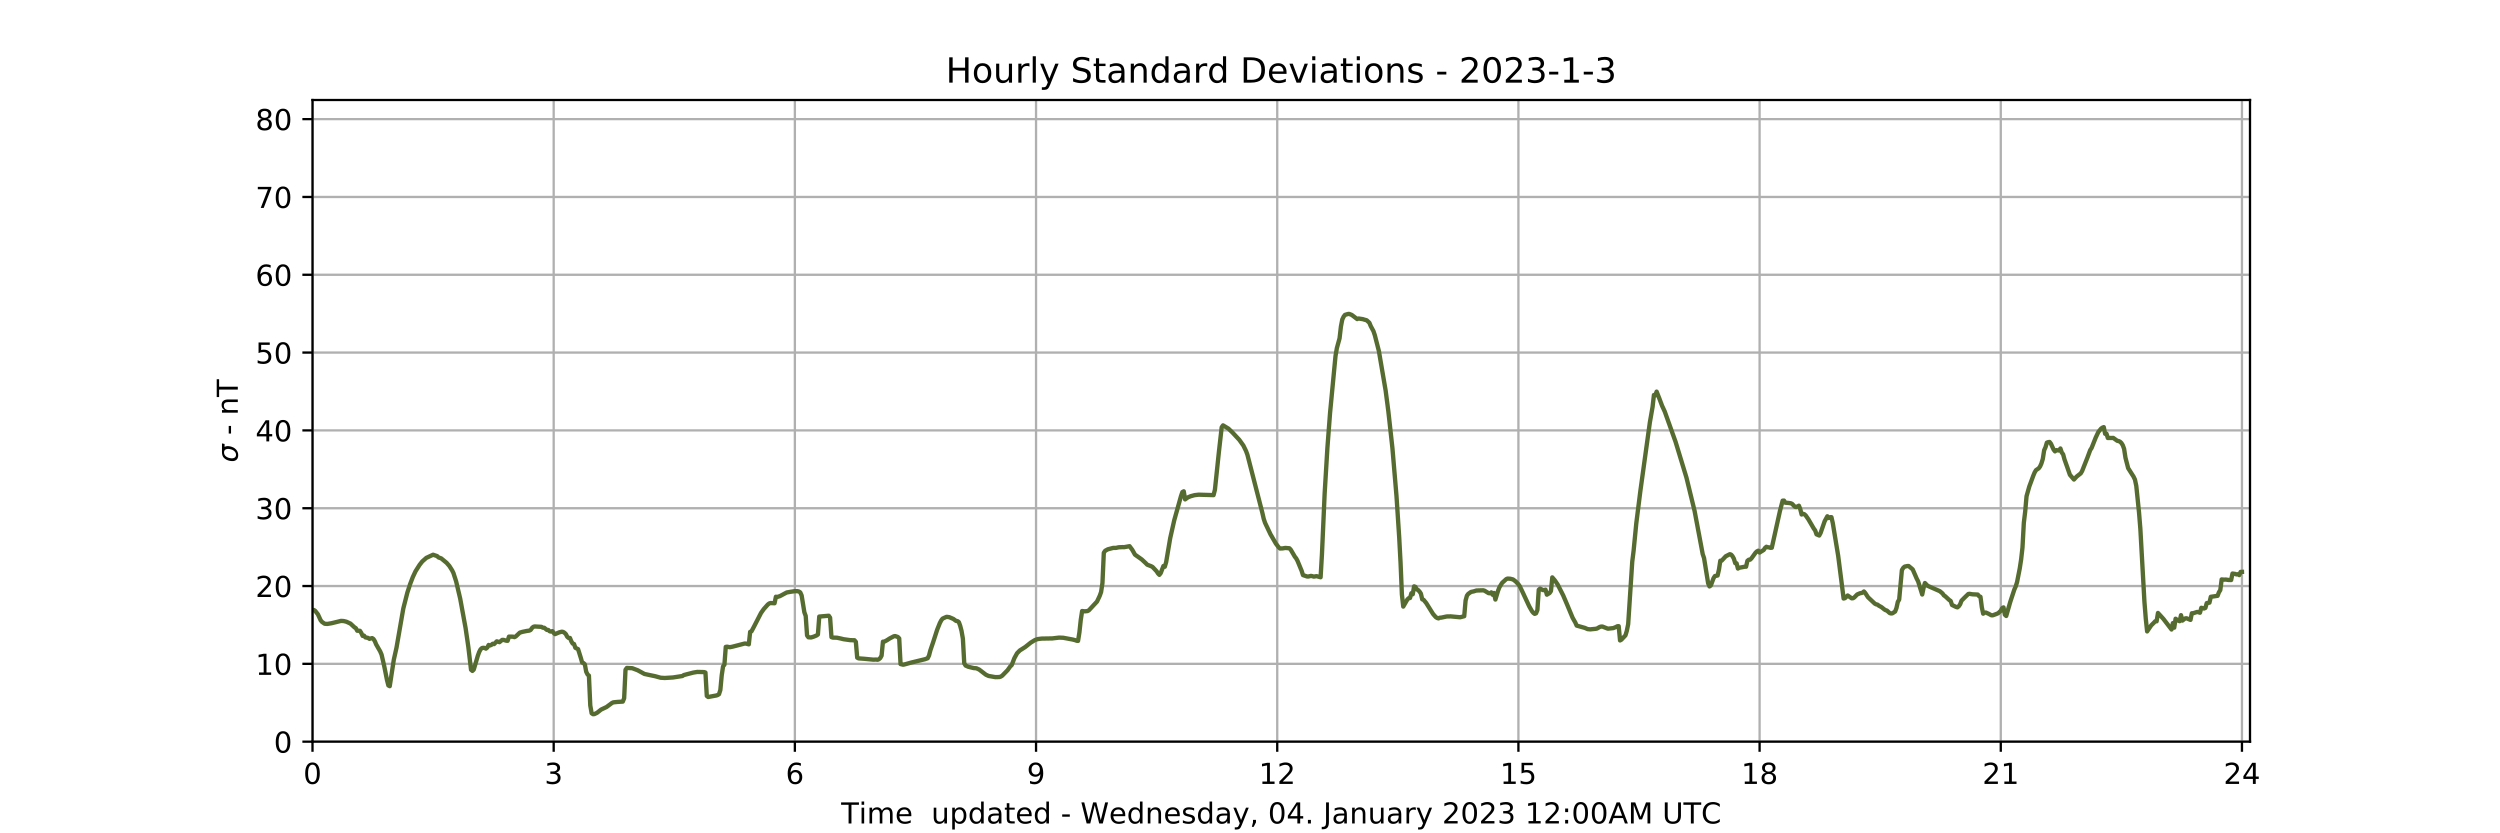 <?xml version="1.0" encoding="utf-8" standalone="no"?>
<!DOCTYPE svg PUBLIC "-//W3C//DTD SVG 1.1//EN"
  "http://www.w3.org/Graphics/SVG/1.1/DTD/svg11.dtd">
<!-- Created with matplotlib (https://matplotlib.org/) -->
<svg height="288pt" version="1.1" viewBox="0 0 864 288" width="864pt" xmlns="http://www.w3.org/2000/svg" xmlns:xlink="http://www.w3.org/1999/xlink">
 <defs>
  <style type="text/css">
*{stroke-linecap:butt;stroke-linejoin:round;}
  </style>
 </defs>
 <g id="figure_1">
  <g id="patch_1">
   <path d="M 0 288 
L 864 288 
L 864 0 
L 0 0 
z
" style="fill:#ffffff;"/>
  </g>
  <g id="axes_1">
   <g id="patch_2">
    <path d="M 108 256.32 
L 777.6 256.32 
L 777.6 34.56 
L 108 34.56 
z
" style="fill:#ffffff;"/>
   </g>
   <g id="matplotlib.axis_1">
    <g id="xtick_1">
     <g id="line2d_1">
      <path clip-path="url(#p9835e86372)" d="M 108 256.32 
L 108 34.56 
" style="fill:none;stroke:#b0b0b0;stroke-linecap:square;stroke-width:0.8;"/>
     </g>
     <g id="line2d_2">
      <defs>
       <path d="M 0 0 
L 0 3.5 
" id="m3a48a70a10" style="stroke:#000000;stroke-width:0.8;"/>
      </defs>
      <g>
       <use style="stroke:#000000;stroke-width:0.8;" x="108" xlink:href="#m3a48a70a10" y="256.32"/>
      </g>
     </g>
     <g id="text_1">
      <!-- 0 -->
      <defs>
       <path d="M 31.781 66.406 
Q 24.172 66.406 20.328 58.906 
Q 16.5 51.422 16.5 36.375 
Q 16.5 21.391 20.328 13.891 
Q 24.172 6.391 31.781 6.391 
Q 39.453 6.391 43.281 13.891 
Q 47.125 21.391 47.125 36.375 
Q 47.125 51.422 43.281 58.906 
Q 39.453 66.406 31.781 66.406 
z
M 31.781 74.219 
Q 44.047 74.219 50.516 64.516 
Q 56.984 54.828 56.984 36.375 
Q 56.984 17.969 50.516 8.266 
Q 44.047 -1.422 31.781 -1.422 
Q 19.531 -1.422 13.062 8.266 
Q 6.594 17.969 6.594 36.375 
Q 6.594 54.828 13.062 64.516 
Q 19.531 74.219 31.781 74.219 
z
" id="DejaVuSans-48"/>
      </defs>
      <g transform="translate(104.819 270.918)scale(0.1 -0.1)">
       <use xlink:href="#DejaVuSans-48"/>
      </g>
     </g>
    </g>
    <g id="xtick_2">
     <g id="line2d_3">
      <path clip-path="url(#p9835e86372)" d="M 191.353 256.32 
L 191.353 34.56 
" style="fill:none;stroke:#b0b0b0;stroke-linecap:square;stroke-width:0.8;"/>
     </g>
     <g id="line2d_4">
      <g>
       <use style="stroke:#000000;stroke-width:0.8;" x="191.353" xlink:href="#m3a48a70a10" y="256.32"/>
      </g>
     </g>
     <g id="text_2">
      <!-- 3 -->
      <defs>
       <path d="M 40.578 39.312 
Q 47.656 37.797 51.625 33 
Q 55.609 28.219 55.609 21.188 
Q 55.609 10.406 48.188 4.484 
Q 40.766 -1.422 27.094 -1.422 
Q 22.516 -1.422 17.656 -0.516 
Q 12.797 0.391 7.625 2.203 
L 7.625 11.719 
Q 11.719 9.328 16.594 8.109 
Q 21.484 6.891 26.812 6.891 
Q 36.078 6.891 40.938 10.547 
Q 45.797 14.203 45.797 21.188 
Q 45.797 27.641 41.281 31.266 
Q 36.766 34.906 28.719 34.906 
L 20.219 34.906 
L 20.219 43.016 
L 29.109 43.016 
Q 36.375 43.016 40.234 45.922 
Q 44.094 48.828 44.094 54.297 
Q 44.094 59.906 40.109 62.906 
Q 36.141 65.922 28.719 65.922 
Q 24.656 65.922 20.016 65.031 
Q 15.375 64.156 9.812 62.312 
L 9.812 71.094 
Q 15.438 72.656 20.344 73.438 
Q 25.25 74.219 29.594 74.219 
Q 40.828 74.219 47.359 69.109 
Q 53.906 64.016 53.906 55.328 
Q 53.906 49.266 50.438 45.094 
Q 46.969 40.922 40.578 39.312 
z
" id="DejaVuSans-51"/>
      </defs>
      <g transform="translate(188.171 270.918)scale(0.1 -0.1)">
       <use xlink:href="#DejaVuSans-51"/>
      </g>
     </g>
    </g>
    <g id="xtick_3">
     <g id="line2d_5">
      <path clip-path="url(#p9835e86372)" d="M 274.705 256.32 
L 274.705 34.56 
" style="fill:none;stroke:#b0b0b0;stroke-linecap:square;stroke-width:0.8;"/>
     </g>
     <g id="line2d_6">
      <g>
       <use style="stroke:#000000;stroke-width:0.8;" x="274.705" xlink:href="#m3a48a70a10" y="256.32"/>
      </g>
     </g>
     <g id="text_3">
      <!-- 6 -->
      <defs>
       <path d="M 33.016 40.375 
Q 26.375 40.375 22.484 35.828 
Q 18.609 31.297 18.609 23.391 
Q 18.609 15.531 22.484 10.953 
Q 26.375 6.391 33.016 6.391 
Q 39.656 6.391 43.531 10.953 
Q 47.406 15.531 47.406 23.391 
Q 47.406 31.297 43.531 35.828 
Q 39.656 40.375 33.016 40.375 
z
M 52.594 71.297 
L 52.594 62.312 
Q 48.875 64.062 45.094 64.984 
Q 41.312 65.922 37.594 65.922 
Q 27.828 65.922 22.672 59.328 
Q 17.531 52.734 16.797 39.406 
Q 19.672 43.656 24.016 45.922 
Q 28.375 48.188 33.594 48.188 
Q 44.578 48.188 50.953 41.516 
Q 57.328 34.859 57.328 23.391 
Q 57.328 12.156 50.688 5.359 
Q 44.047 -1.422 33.016 -1.422 
Q 20.359 -1.422 13.672 8.266 
Q 6.984 17.969 6.984 36.375 
Q 6.984 53.656 15.188 63.938 
Q 23.391 74.219 37.203 74.219 
Q 40.922 74.219 44.703 73.484 
Q 48.484 72.75 52.594 71.297 
z
" id="DejaVuSans-54"/>
      </defs>
      <g transform="translate(271.524 270.918)scale(0.1 -0.1)">
       <use xlink:href="#DejaVuSans-54"/>
      </g>
     </g>
    </g>
    <g id="xtick_4">
     <g id="line2d_7">
      <path clip-path="url(#p9835e86372)" d="M 358.058 256.32 
L 358.058 34.56 
" style="fill:none;stroke:#b0b0b0;stroke-linecap:square;stroke-width:0.8;"/>
     </g>
     <g id="line2d_8">
      <g>
       <use style="stroke:#000000;stroke-width:0.8;" x="358.058" xlink:href="#m3a48a70a10" y="256.32"/>
      </g>
     </g>
     <g id="text_4">
      <!-- 9 -->
      <defs>
       <path d="M 10.984 1.516 
L 10.984 10.5 
Q 14.703 8.734 18.5 7.812 
Q 22.312 6.891 25.984 6.891 
Q 35.75 6.891 40.891 13.453 
Q 46.047 20.016 46.781 33.406 
Q 43.953 29.203 39.594 26.953 
Q 35.25 24.703 29.984 24.703 
Q 19.047 24.703 12.672 31.312 
Q 6.297 37.938 6.297 49.422 
Q 6.297 60.641 12.938 67.422 
Q 19.578 74.219 30.609 74.219 
Q 43.266 74.219 49.922 64.516 
Q 56.594 54.828 56.594 36.375 
Q 56.594 19.141 48.406 8.859 
Q 40.234 -1.422 26.422 -1.422 
Q 22.703 -1.422 18.891 -0.688 
Q 15.094 0.047 10.984 1.516 
z
M 30.609 32.422 
Q 37.25 32.422 41.125 36.953 
Q 45.016 41.5 45.016 49.422 
Q 45.016 57.281 41.125 61.844 
Q 37.25 66.406 30.609 66.406 
Q 23.969 66.406 20.094 61.844 
Q 16.219 57.281 16.219 49.422 
Q 16.219 41.5 20.094 36.953 
Q 23.969 32.422 30.609 32.422 
z
" id="DejaVuSans-57"/>
      </defs>
      <g transform="translate(354.877 270.918)scale(0.1 -0.1)">
       <use xlink:href="#DejaVuSans-57"/>
      </g>
     </g>
    </g>
    <g id="xtick_5">
     <g id="line2d_9">
      <path clip-path="url(#p9835e86372)" d="M 441.411 256.32 
L 441.411 34.56 
" style="fill:none;stroke:#b0b0b0;stroke-linecap:square;stroke-width:0.8;"/>
     </g>
     <g id="line2d_10">
      <g>
       <use style="stroke:#000000;stroke-width:0.8;" x="441.411" xlink:href="#m3a48a70a10" y="256.32"/>
      </g>
     </g>
     <g id="text_5">
      <!-- 12 -->
      <defs>
       <path d="M 12.406 8.297 
L 28.516 8.297 
L 28.516 63.922 
L 10.984 60.406 
L 10.984 69.391 
L 28.422 72.906 
L 38.281 72.906 
L 38.281 8.297 
L 54.391 8.297 
L 54.391 0 
L 12.406 0 
z
" id="DejaVuSans-49"/>
       <path d="M 19.188 8.297 
L 53.609 8.297 
L 53.609 0 
L 7.328 0 
L 7.328 8.297 
Q 12.938 14.109 22.625 23.891 
Q 32.328 33.688 34.812 36.531 
Q 39.547 41.844 41.422 45.531 
Q 43.312 49.219 43.312 52.781 
Q 43.312 58.594 39.234 62.25 
Q 35.156 65.922 28.609 65.922 
Q 23.969 65.922 18.812 64.312 
Q 13.672 62.703 7.812 59.422 
L 7.812 69.391 
Q 13.766 71.781 18.938 73 
Q 24.125 74.219 28.422 74.219 
Q 39.75 74.219 46.484 68.547 
Q 53.219 62.891 53.219 53.422 
Q 53.219 48.922 51.531 44.891 
Q 49.859 40.875 45.406 35.406 
Q 44.188 33.984 37.641 27.219 
Q 31.109 20.453 19.188 8.297 
z
" id="DejaVuSans-50"/>
      </defs>
      <g transform="translate(435.048 270.918)scale(0.1 -0.1)">
       <use xlink:href="#DejaVuSans-49"/>
       <use x="63.623" xlink:href="#DejaVuSans-50"/>
      </g>
     </g>
    </g>
    <g id="xtick_6">
     <g id="line2d_11">
      <path clip-path="url(#p9835e86372)" d="M 524.763 256.32 
L 524.763 34.56 
" style="fill:none;stroke:#b0b0b0;stroke-linecap:square;stroke-width:0.8;"/>
     </g>
     <g id="line2d_12">
      <g>
       <use style="stroke:#000000;stroke-width:0.8;" x="524.763" xlink:href="#m3a48a70a10" y="256.32"/>
      </g>
     </g>
     <g id="text_6">
      <!-- 15 -->
      <defs>
       <path d="M 10.797 72.906 
L 49.516 72.906 
L 49.516 64.594 
L 19.828 64.594 
L 19.828 46.734 
Q 21.969 47.469 24.109 47.828 
Q 26.266 48.188 28.422 48.188 
Q 40.625 48.188 47.75 41.5 
Q 54.891 34.812 54.891 23.391 
Q 54.891 11.625 47.562 5.094 
Q 40.234 -1.422 26.906 -1.422 
Q 22.312 -1.422 17.547 -0.641 
Q 12.797 0.141 7.719 1.703 
L 7.719 11.625 
Q 12.109 9.234 16.797 8.062 
Q 21.484 6.891 26.703 6.891 
Q 35.156 6.891 40.078 11.328 
Q 45.016 15.766 45.016 23.391 
Q 45.016 31 40.078 35.438 
Q 35.156 39.891 26.703 39.891 
Q 22.75 39.891 18.812 39.016 
Q 14.891 38.141 10.797 36.281 
z
" id="DejaVuSans-53"/>
      </defs>
      <g transform="translate(518.401 270.918)scale(0.1 -0.1)">
       <use xlink:href="#DejaVuSans-49"/>
       <use x="63.623" xlink:href="#DejaVuSans-53"/>
      </g>
     </g>
    </g>
    <g id="xtick_7">
     <g id="line2d_13">
      <path clip-path="url(#p9835e86372)" d="M 608.116 256.32 
L 608.116 34.56 
" style="fill:none;stroke:#b0b0b0;stroke-linecap:square;stroke-width:0.8;"/>
     </g>
     <g id="line2d_14">
      <g>
       <use style="stroke:#000000;stroke-width:0.8;" x="608.116" xlink:href="#m3a48a70a10" y="256.32"/>
      </g>
     </g>
     <g id="text_7">
      <!-- 18 -->
      <defs>
       <path d="M 31.781 34.625 
Q 24.75 34.625 20.719 30.859 
Q 16.703 27.094 16.703 20.516 
Q 16.703 13.922 20.719 10.156 
Q 24.75 6.391 31.781 6.391 
Q 38.812 6.391 42.859 10.172 
Q 46.922 13.969 46.922 20.516 
Q 46.922 27.094 42.891 30.859 
Q 38.875 34.625 31.781 34.625 
z
M 21.922 38.812 
Q 15.578 40.375 12.031 44.719 
Q 8.5 49.078 8.5 55.328 
Q 8.5 64.062 14.719 69.141 
Q 20.953 74.219 31.781 74.219 
Q 42.672 74.219 48.875 69.141 
Q 55.078 64.062 55.078 55.328 
Q 55.078 49.078 51.531 44.719 
Q 48 40.375 41.703 38.812 
Q 48.828 37.156 52.797 32.312 
Q 56.781 27.484 56.781 20.516 
Q 56.781 9.906 50.312 4.234 
Q 43.844 -1.422 31.781 -1.422 
Q 19.734 -1.422 13.25 4.234 
Q 6.781 9.906 6.781 20.516 
Q 6.781 27.484 10.781 32.312 
Q 14.797 37.156 21.922 38.812 
z
M 18.312 54.391 
Q 18.312 48.734 21.844 45.562 
Q 25.391 42.391 31.781 42.391 
Q 38.141 42.391 41.719 45.562 
Q 45.312 48.734 45.312 54.391 
Q 45.312 60.062 41.719 63.234 
Q 38.141 66.406 31.781 66.406 
Q 25.391 66.406 21.844 63.234 
Q 18.312 60.062 18.312 54.391 
z
" id="DejaVuSans-56"/>
      </defs>
      <g transform="translate(601.754 270.918)scale(0.1 -0.1)">
       <use xlink:href="#DejaVuSans-49"/>
       <use x="63.623" xlink:href="#DejaVuSans-56"/>
      </g>
     </g>
    </g>
    <g id="xtick_8">
     <g id="line2d_15">
      <path clip-path="url(#p9835e86372)" d="M 691.469 256.32 
L 691.469 34.56 
" style="fill:none;stroke:#b0b0b0;stroke-linecap:square;stroke-width:0.8;"/>
     </g>
     <g id="line2d_16">
      <g>
       <use style="stroke:#000000;stroke-width:0.8;" x="691.469" xlink:href="#m3a48a70a10" y="256.32"/>
      </g>
     </g>
     <g id="text_8">
      <!-- 21 -->
      <g transform="translate(685.106 270.918)scale(0.1 -0.1)">
       <use xlink:href="#DejaVuSans-50"/>
       <use x="63.623" xlink:href="#DejaVuSans-49"/>
      </g>
     </g>
    </g>
    <g id="xtick_9">
     <g id="line2d_17">
      <path clip-path="url(#p9835e86372)" d="M 774.822 256.32 
L 774.822 34.56 
" style="fill:none;stroke:#b0b0b0;stroke-linecap:square;stroke-width:0.8;"/>
     </g>
     <g id="line2d_18">
      <g>
       <use style="stroke:#000000;stroke-width:0.8;" x="774.822" xlink:href="#m3a48a70a10" y="256.32"/>
      </g>
     </g>
     <g id="text_9">
      <!-- 24 -->
      <defs>
       <path d="M 37.797 64.312 
L 12.891 25.391 
L 37.797 25.391 
z
M 35.203 72.906 
L 47.609 72.906 
L 47.609 25.391 
L 58.016 25.391 
L 58.016 17.188 
L 47.609 17.188 
L 47.609 0 
L 37.797 0 
L 37.797 17.188 
L 4.891 17.188 
L 4.891 26.703 
z
" id="DejaVuSans-52"/>
      </defs>
      <g transform="translate(768.459 270.918)scale(0.1 -0.1)">
       <use xlink:href="#DejaVuSans-50"/>
       <use x="63.623" xlink:href="#DejaVuSans-52"/>
      </g>
     </g>
    </g>
    <g id="text_10">
     <!-- Time  updated - Wednesday, 04. January 2023 12:00AM UTC -->
     <defs>
      <path d="M -0.297 72.906 
L 61.375 72.906 
L 61.375 64.594 
L 35.5 64.594 
L 35.5 0 
L 25.594 0 
L 25.594 64.594 
L -0.297 64.594 
z
" id="DejaVuSans-84"/>
      <path d="M 9.422 54.688 
L 18.406 54.688 
L 18.406 0 
L 9.422 0 
z
M 9.422 75.984 
L 18.406 75.984 
L 18.406 64.594 
L 9.422 64.594 
z
" id="DejaVuSans-105"/>
      <path d="M 52 44.188 
Q 55.375 50.25 60.062 53.125 
Q 64.75 56 71.094 56 
Q 79.641 56 84.281 50.016 
Q 88.922 44.047 88.922 33.016 
L 88.922 0 
L 79.891 0 
L 79.891 32.719 
Q 79.891 40.578 77.094 44.375 
Q 74.312 48.188 68.609 48.188 
Q 61.625 48.188 57.562 43.547 
Q 53.516 38.922 53.516 30.906 
L 53.516 0 
L 44.484 0 
L 44.484 32.719 
Q 44.484 40.625 41.703 44.406 
Q 38.922 48.188 33.109 48.188 
Q 26.219 48.188 22.156 43.531 
Q 18.109 38.875 18.109 30.906 
L 18.109 0 
L 9.078 0 
L 9.078 54.688 
L 18.109 54.688 
L 18.109 46.188 
Q 21.188 51.219 25.484 53.609 
Q 29.781 56 35.688 56 
Q 41.656 56 45.828 52.969 
Q 50 49.953 52 44.188 
z
" id="DejaVuSans-109"/>
      <path d="M 56.203 29.594 
L 56.203 25.203 
L 14.891 25.203 
Q 15.484 15.922 20.484 11.062 
Q 25.484 6.203 34.422 6.203 
Q 39.594 6.203 44.453 7.469 
Q 49.312 8.734 54.109 11.281 
L 54.109 2.781 
Q 49.266 0.734 44.188 -0.344 
Q 39.109 -1.422 33.891 -1.422 
Q 20.797 -1.422 13.156 6.188 
Q 5.516 13.812 5.516 26.812 
Q 5.516 40.234 12.766 48.109 
Q 20.016 56 32.328 56 
Q 43.359 56 49.781 48.891 
Q 56.203 41.797 56.203 29.594 
z
M 47.219 32.234 
Q 47.125 39.594 43.094 43.984 
Q 39.062 48.391 32.422 48.391 
Q 24.906 48.391 20.391 44.141 
Q 15.875 39.891 15.188 32.172 
z
" id="DejaVuSans-101"/>
      <path id="DejaVuSans-32"/>
      <path d="M 8.5 21.578 
L 8.5 54.688 
L 17.484 54.688 
L 17.484 21.922 
Q 17.484 14.156 20.5 10.266 
Q 23.531 6.391 29.594 6.391 
Q 36.859 6.391 41.078 11.031 
Q 45.312 15.672 45.312 23.688 
L 45.312 54.688 
L 54.297 54.688 
L 54.297 0 
L 45.312 0 
L 45.312 8.406 
Q 42.047 3.422 37.719 1 
Q 33.406 -1.422 27.688 -1.422 
Q 18.266 -1.422 13.375 4.438 
Q 8.5 10.297 8.5 21.578 
z
M 31.109 56 
z
" id="DejaVuSans-117"/>
      <path d="M 18.109 8.203 
L 18.109 -20.797 
L 9.078 -20.797 
L 9.078 54.688 
L 18.109 54.688 
L 18.109 46.391 
Q 20.953 51.266 25.266 53.625 
Q 29.594 56 35.594 56 
Q 45.562 56 51.781 48.094 
Q 58.016 40.188 58.016 27.297 
Q 58.016 14.406 51.781 6.484 
Q 45.562 -1.422 35.594 -1.422 
Q 29.594 -1.422 25.266 0.953 
Q 20.953 3.328 18.109 8.203 
z
M 48.688 27.297 
Q 48.688 37.203 44.609 42.844 
Q 40.531 48.484 33.406 48.484 
Q 26.266 48.484 22.188 42.844 
Q 18.109 37.203 18.109 27.297 
Q 18.109 17.391 22.188 11.75 
Q 26.266 6.109 33.406 6.109 
Q 40.531 6.109 44.609 11.75 
Q 48.688 17.391 48.688 27.297 
z
" id="DejaVuSans-112"/>
      <path d="M 45.406 46.391 
L 45.406 75.984 
L 54.391 75.984 
L 54.391 0 
L 45.406 0 
L 45.406 8.203 
Q 42.578 3.328 38.25 0.953 
Q 33.938 -1.422 27.875 -1.422 
Q 17.969 -1.422 11.734 6.484 
Q 5.516 14.406 5.516 27.297 
Q 5.516 40.188 11.734 48.094 
Q 17.969 56 27.875 56 
Q 33.938 56 38.25 53.625 
Q 42.578 51.266 45.406 46.391 
z
M 14.797 27.297 
Q 14.797 17.391 18.875 11.75 
Q 22.953 6.109 30.078 6.109 
Q 37.203 6.109 41.297 11.75 
Q 45.406 17.391 45.406 27.297 
Q 45.406 37.203 41.297 42.844 
Q 37.203 48.484 30.078 48.484 
Q 22.953 48.484 18.875 42.844 
Q 14.797 37.203 14.797 27.297 
z
" id="DejaVuSans-100"/>
      <path d="M 34.281 27.484 
Q 23.391 27.484 19.188 25 
Q 14.984 22.516 14.984 16.5 
Q 14.984 11.719 18.141 8.906 
Q 21.297 6.109 26.703 6.109 
Q 34.188 6.109 38.703 11.406 
Q 43.219 16.703 43.219 25.484 
L 43.219 27.484 
z
M 52.203 31.203 
L 52.203 0 
L 43.219 0 
L 43.219 8.297 
Q 40.141 3.328 35.547 0.953 
Q 30.953 -1.422 24.312 -1.422 
Q 15.922 -1.422 10.953 3.297 
Q 6 8.016 6 15.922 
Q 6 25.141 12.172 29.828 
Q 18.359 34.516 30.609 34.516 
L 43.219 34.516 
L 43.219 35.406 
Q 43.219 41.609 39.141 45 
Q 35.062 48.391 27.688 48.391 
Q 23 48.391 18.547 47.266 
Q 14.109 46.141 10.016 43.891 
L 10.016 52.203 
Q 14.938 54.109 19.578 55.047 
Q 24.219 56 28.609 56 
Q 40.484 56 46.344 49.844 
Q 52.203 43.703 52.203 31.203 
z
" id="DejaVuSans-97"/>
      <path d="M 18.312 70.219 
L 18.312 54.688 
L 36.812 54.688 
L 36.812 47.703 
L 18.312 47.703 
L 18.312 18.016 
Q 18.312 11.328 20.141 9.422 
Q 21.969 7.516 27.594 7.516 
L 36.812 7.516 
L 36.812 0 
L 27.594 0 
Q 17.188 0 13.234 3.875 
Q 9.281 7.766 9.281 18.016 
L 9.281 47.703 
L 2.688 47.703 
L 2.688 54.688 
L 9.281 54.688 
L 9.281 70.219 
z
" id="DejaVuSans-116"/>
      <path d="M 4.891 31.391 
L 31.203 31.391 
L 31.203 23.391 
L 4.891 23.391 
z
" id="DejaVuSans-45"/>
      <path d="M 3.328 72.906 
L 13.281 72.906 
L 28.609 11.281 
L 43.891 72.906 
L 54.984 72.906 
L 70.312 11.281 
L 85.594 72.906 
L 95.609 72.906 
L 77.297 0 
L 64.891 0 
L 49.516 63.281 
L 33.984 0 
L 21.578 0 
z
" id="DejaVuSans-87"/>
      <path d="M 54.891 33.016 
L 54.891 0 
L 45.906 0 
L 45.906 32.719 
Q 45.906 40.484 42.875 44.328 
Q 39.844 48.188 33.797 48.188 
Q 26.516 48.188 22.312 43.547 
Q 18.109 38.922 18.109 30.906 
L 18.109 0 
L 9.078 0 
L 9.078 54.688 
L 18.109 54.688 
L 18.109 46.188 
Q 21.344 51.125 25.703 53.562 
Q 30.078 56 35.797 56 
Q 45.219 56 50.047 50.172 
Q 54.891 44.344 54.891 33.016 
z
" id="DejaVuSans-110"/>
      <path d="M 44.281 53.078 
L 44.281 44.578 
Q 40.484 46.531 36.375 47.5 
Q 32.281 48.484 27.875 48.484 
Q 21.188 48.484 17.844 46.438 
Q 14.5 44.391 14.5 40.281 
Q 14.5 37.156 16.891 35.375 
Q 19.281 33.594 26.516 31.984 
L 29.594 31.297 
Q 39.156 29.25 43.188 25.516 
Q 47.219 21.781 47.219 15.094 
Q 47.219 7.469 41.188 3.016 
Q 35.156 -1.422 24.609 -1.422 
Q 20.219 -1.422 15.453 -0.562 
Q 10.688 0.297 5.422 2 
L 5.422 11.281 
Q 10.406 8.688 15.234 7.391 
Q 20.062 6.109 24.812 6.109 
Q 31.156 6.109 34.562 8.281 
Q 37.984 10.453 37.984 14.406 
Q 37.984 18.062 35.516 20.016 
Q 33.062 21.969 24.703 23.781 
L 21.578 24.516 
Q 13.234 26.266 9.516 29.906 
Q 5.812 33.547 5.812 39.891 
Q 5.812 47.609 11.281 51.797 
Q 16.75 56 26.812 56 
Q 31.781 56 36.172 55.266 
Q 40.578 54.547 44.281 53.078 
z
" id="DejaVuSans-115"/>
      <path d="M 32.172 -5.078 
Q 28.375 -14.844 24.75 -17.812 
Q 21.141 -20.797 15.094 -20.797 
L 7.906 -20.797 
L 7.906 -13.281 
L 13.188 -13.281 
Q 16.891 -13.281 18.938 -11.516 
Q 21 -9.766 23.484 -3.219 
L 25.094 0.875 
L 2.984 54.688 
L 12.5 54.688 
L 29.594 11.922 
L 46.688 54.688 
L 56.203 54.688 
z
" id="DejaVuSans-121"/>
      <path d="M 11.719 12.406 
L 22.016 12.406 
L 22.016 4 
L 14.016 -11.625 
L 7.719 -11.625 
L 11.719 4 
z
" id="DejaVuSans-44"/>
      <path d="M 10.688 12.406 
L 21 12.406 
L 21 0 
L 10.688 0 
z
" id="DejaVuSans-46"/>
      <path d="M 9.812 72.906 
L 19.672 72.906 
L 19.672 5.078 
Q 19.672 -8.109 14.672 -14.062 
Q 9.672 -20.016 -1.422 -20.016 
L -5.172 -20.016 
L -5.172 -11.719 
L -2.094 -11.719 
Q 4.438 -11.719 7.125 -8.047 
Q 9.812 -4.391 9.812 5.078 
z
" id="DejaVuSans-74"/>
      <path d="M 41.109 46.297 
Q 39.594 47.172 37.812 47.578 
Q 36.031 48 33.891 48 
Q 26.266 48 22.188 43.047 
Q 18.109 38.094 18.109 28.812 
L 18.109 0 
L 9.078 0 
L 9.078 54.688 
L 18.109 54.688 
L 18.109 46.188 
Q 20.953 51.172 25.484 53.578 
Q 30.031 56 36.531 56 
Q 37.453 56 38.578 55.875 
Q 39.703 55.766 41.062 55.516 
z
" id="DejaVuSans-114"/>
      <path d="M 11.719 12.406 
L 22.016 12.406 
L 22.016 0 
L 11.719 0 
z
M 11.719 51.703 
L 22.016 51.703 
L 22.016 39.312 
L 11.719 39.312 
z
" id="DejaVuSans-58"/>
      <path d="M 34.188 63.188 
L 20.797 26.906 
L 47.609 26.906 
z
M 28.609 72.906 
L 39.797 72.906 
L 67.578 0 
L 57.328 0 
L 50.688 18.703 
L 17.828 18.703 
L 11.188 0 
L 0.781 0 
z
" id="DejaVuSans-65"/>
      <path d="M 9.812 72.906 
L 24.516 72.906 
L 43.109 23.297 
L 61.812 72.906 
L 76.516 72.906 
L 76.516 0 
L 66.891 0 
L 66.891 64.016 
L 48.094 14.016 
L 38.188 14.016 
L 19.391 64.016 
L 19.391 0 
L 9.812 0 
z
" id="DejaVuSans-77"/>
      <path d="M 8.688 72.906 
L 18.609 72.906 
L 18.609 28.609 
Q 18.609 16.891 22.844 11.734 
Q 27.094 6.594 36.625 6.594 
Q 46.094 6.594 50.344 11.734 
Q 54.594 16.891 54.594 28.609 
L 54.594 72.906 
L 64.5 72.906 
L 64.5 27.391 
Q 64.5 13.141 57.438 5.859 
Q 50.391 -1.422 36.625 -1.422 
Q 22.797 -1.422 15.734 5.859 
Q 8.688 13.141 8.688 27.391 
z
" id="DejaVuSans-85"/>
      <path d="M 64.406 67.281 
L 64.406 56.891 
Q 59.422 61.531 53.781 63.812 
Q 48.141 66.109 41.797 66.109 
Q 29.297 66.109 22.656 58.469 
Q 16.016 50.828 16.016 36.375 
Q 16.016 21.969 22.656 14.328 
Q 29.297 6.688 41.797 6.688 
Q 48.141 6.688 53.781 8.984 
Q 59.422 11.281 64.406 15.922 
L 64.406 5.609 
Q 59.234 2.094 53.438 0.328 
Q 47.656 -1.422 41.219 -1.422 
Q 24.656 -1.422 15.125 8.703 
Q 5.609 18.844 5.609 36.375 
Q 5.609 53.953 15.125 64.078 
Q 24.656 74.219 41.219 74.219 
Q 47.75 74.219 53.531 72.484 
Q 59.328 70.75 64.406 67.281 
z
" id="DejaVuSans-67"/>
     </defs>
     <g transform="translate(290.711 284.597)scale(0.1 -0.1)">
      <use xlink:href="#DejaVuSans-84"/>
      <use x="61.037" xlink:href="#DejaVuSans-105"/>
      <use x="88.82" xlink:href="#DejaVuSans-109"/>
      <use x="186.232" xlink:href="#DejaVuSans-101"/>
      <use x="247.756" xlink:href="#DejaVuSans-32"/>
      <use x="279.543" xlink:href="#DejaVuSans-32"/>
      <use x="311.33" xlink:href="#DejaVuSans-117"/>
      <use x="374.709" xlink:href="#DejaVuSans-112"/>
      <use x="438.186" xlink:href="#DejaVuSans-100"/>
      <use x="501.662" xlink:href="#DejaVuSans-97"/>
      <use x="562.941" xlink:href="#DejaVuSans-116"/>
      <use x="602.15" xlink:href="#DejaVuSans-101"/>
      <use x="663.674" xlink:href="#DejaVuSans-100"/>
      <use x="727.15" xlink:href="#DejaVuSans-32"/>
      <use x="758.938" xlink:href="#DejaVuSans-45"/>
      <use x="795.021" xlink:href="#DejaVuSans-32"/>
      <use x="826.809" xlink:href="#DejaVuSans-87"/>
      <use x="925.607" xlink:href="#DejaVuSans-101"/>
      <use x="987.131" xlink:href="#DejaVuSans-100"/>
      <use x="1050.607" xlink:href="#DejaVuSans-110"/>
      <use x="1113.986" xlink:href="#DejaVuSans-101"/>
      <use x="1175.51" xlink:href="#DejaVuSans-115"/>
      <use x="1227.609" xlink:href="#DejaVuSans-100"/>
      <use x="1291.086" xlink:href="#DejaVuSans-97"/>
      <use x="1352.365" xlink:href="#DejaVuSans-121"/>
      <use x="1411.545" xlink:href="#DejaVuSans-44"/>
      <use x="1443.332" xlink:href="#DejaVuSans-32"/>
      <use x="1475.119" xlink:href="#DejaVuSans-48"/>
      <use x="1538.742" xlink:href="#DejaVuSans-52"/>
      <use x="1602.365" xlink:href="#DejaVuSans-46"/>
      <use x="1634.152" xlink:href="#DejaVuSans-32"/>
      <use x="1665.939" xlink:href="#DejaVuSans-74"/>
      <use x="1695.432" xlink:href="#DejaVuSans-97"/>
      <use x="1756.711" xlink:href="#DejaVuSans-110"/>
      <use x="1820.09" xlink:href="#DejaVuSans-117"/>
      <use x="1883.469" xlink:href="#DejaVuSans-97"/>
      <use x="1944.748" xlink:href="#DejaVuSans-114"/>
      <use x="1985.861" xlink:href="#DejaVuSans-121"/>
      <use x="2045.041" xlink:href="#DejaVuSans-32"/>
      <use x="2076.828" xlink:href="#DejaVuSans-50"/>
      <use x="2140.451" xlink:href="#DejaVuSans-48"/>
      <use x="2204.074" xlink:href="#DejaVuSans-50"/>
      <use x="2267.697" xlink:href="#DejaVuSans-51"/>
      <use x="2331.32" xlink:href="#DejaVuSans-32"/>
      <use x="2363.107" xlink:href="#DejaVuSans-49"/>
      <use x="2426.73" xlink:href="#DejaVuSans-50"/>
      <use x="2490.354" xlink:href="#DejaVuSans-58"/>
      <use x="2524.045" xlink:href="#DejaVuSans-48"/>
      <use x="2587.668" xlink:href="#DejaVuSans-48"/>
      <use x="2651.291" xlink:href="#DejaVuSans-65"/>
      <use x="2719.699" xlink:href="#DejaVuSans-77"/>
      <use x="2805.979" xlink:href="#DejaVuSans-32"/>
      <use x="2837.766" xlink:href="#DejaVuSans-85"/>
      <use x="2910.959" xlink:href="#DejaVuSans-84"/>
      <use x="2971.965" xlink:href="#DejaVuSans-67"/>
     </g>
    </g>
   </g>
   <g id="matplotlib.axis_2">
    <g id="ytick_1">
     <g id="line2d_19">
      <path clip-path="url(#p9835e86372)" d="M 108 256.32 
L 777.6 256.32 
" style="fill:none;stroke:#b0b0b0;stroke-linecap:square;stroke-width:0.8;"/>
     </g>
     <g id="line2d_20">
      <defs>
       <path d="M 0 0 
L -3.5 0 
" id="m50a4180031" style="stroke:#000000;stroke-width:0.8;"/>
      </defs>
      <g>
       <use style="stroke:#000000;stroke-width:0.8;" x="108" xlink:href="#m50a4180031" y="256.32"/>
      </g>
     </g>
     <g id="text_11">
      <!-- 0 -->
      <g transform="translate(94.638 260.119)scale(0.1 -0.1)">
       <use xlink:href="#DejaVuSans-48"/>
      </g>
     </g>
    </g>
    <g id="ytick_2">
     <g id="line2d_21">
      <path clip-path="url(#p9835e86372)" d="M 108 229.426 
L 777.6 229.426 
" style="fill:none;stroke:#b0b0b0;stroke-linecap:square;stroke-width:0.8;"/>
     </g>
     <g id="line2d_22">
      <g>
       <use style="stroke:#000000;stroke-width:0.8;" x="108" xlink:href="#m50a4180031" y="229.426"/>
      </g>
     </g>
     <g id="text_12">
      <!-- 10 -->
      <g transform="translate(88.275 233.225)scale(0.1 -0.1)">
       <use xlink:href="#DejaVuSans-49"/>
       <use x="63.623" xlink:href="#DejaVuSans-48"/>
      </g>
     </g>
    </g>
    <g id="ytick_3">
     <g id="line2d_23">
      <path clip-path="url(#p9835e86372)" d="M 108 202.533 
L 777.6 202.533 
" style="fill:none;stroke:#b0b0b0;stroke-linecap:square;stroke-width:0.8;"/>
     </g>
     <g id="line2d_24">
      <g>
       <use style="stroke:#000000;stroke-width:0.8;" x="108" xlink:href="#m50a4180031" y="202.533"/>
      </g>
     </g>
     <g id="text_13">
      <!-- 20 -->
      <g transform="translate(88.275 206.332)scale(0.1 -0.1)">
       <use xlink:href="#DejaVuSans-50"/>
       <use x="63.623" xlink:href="#DejaVuSans-48"/>
      </g>
     </g>
    </g>
    <g id="ytick_4">
     <g id="line2d_25">
      <path clip-path="url(#p9835e86372)" d="M 108 175.639 
L 777.6 175.639 
" style="fill:none;stroke:#b0b0b0;stroke-linecap:square;stroke-width:0.8;"/>
     </g>
     <g id="line2d_26">
      <g>
       <use style="stroke:#000000;stroke-width:0.8;" x="108" xlink:href="#m50a4180031" y="175.639"/>
      </g>
     </g>
     <g id="text_14">
      <!-- 30 -->
      <g transform="translate(88.275 179.438)scale(0.1 -0.1)">
       <use xlink:href="#DejaVuSans-51"/>
       <use x="63.623" xlink:href="#DejaVuSans-48"/>
      </g>
     </g>
    </g>
    <g id="ytick_5">
     <g id="line2d_27">
      <path clip-path="url(#p9835e86372)" d="M 108 148.745 
L 777.6 148.745 
" style="fill:none;stroke:#b0b0b0;stroke-linecap:square;stroke-width:0.8;"/>
     </g>
     <g id="line2d_28">
      <g>
       <use style="stroke:#000000;stroke-width:0.8;" x="108" xlink:href="#m50a4180031" y="148.745"/>
      </g>
     </g>
     <g id="text_15">
      <!-- 40 -->
      <g transform="translate(88.275 152.544)scale(0.1 -0.1)">
       <use xlink:href="#DejaVuSans-52"/>
       <use x="63.623" xlink:href="#DejaVuSans-48"/>
      </g>
     </g>
    </g>
    <g id="ytick_6">
     <g id="line2d_29">
      <path clip-path="url(#p9835e86372)" d="M 108 121.851 
L 777.6 121.851 
" style="fill:none;stroke:#b0b0b0;stroke-linecap:square;stroke-width:0.8;"/>
     </g>
     <g id="line2d_30">
      <g>
       <use style="stroke:#000000;stroke-width:0.8;" x="108" xlink:href="#m50a4180031" y="121.851"/>
      </g>
     </g>
     <g id="text_16">
      <!-- 50 -->
      <g transform="translate(88.275 125.651)scale(0.1 -0.1)">
       <use xlink:href="#DejaVuSans-53"/>
       <use x="63.623" xlink:href="#DejaVuSans-48"/>
      </g>
     </g>
    </g>
    <g id="ytick_7">
     <g id="line2d_31">
      <path clip-path="url(#p9835e86372)" d="M 108 94.958 
L 777.6 94.958 
" style="fill:none;stroke:#b0b0b0;stroke-linecap:square;stroke-width:0.8;"/>
     </g>
     <g id="line2d_32">
      <g>
       <use style="stroke:#000000;stroke-width:0.8;" x="108" xlink:href="#m50a4180031" y="94.958"/>
      </g>
     </g>
     <g id="text_17">
      <!-- 60 -->
      <g transform="translate(88.275 98.757)scale(0.1 -0.1)">
       <use xlink:href="#DejaVuSans-54"/>
       <use x="63.623" xlink:href="#DejaVuSans-48"/>
      </g>
     </g>
    </g>
    <g id="ytick_8">
     <g id="line2d_33">
      <path clip-path="url(#p9835e86372)" d="M 108 68.064 
L 777.6 68.064 
" style="fill:none;stroke:#b0b0b0;stroke-linecap:square;stroke-width:0.8;"/>
     </g>
     <g id="line2d_34">
      <g>
       <use style="stroke:#000000;stroke-width:0.8;" x="108" xlink:href="#m50a4180031" y="68.064"/>
      </g>
     </g>
     <g id="text_18">
      <!-- 70 -->
      <defs>
       <path d="M 8.203 72.906 
L 55.078 72.906 
L 55.078 68.703 
L 28.609 0 
L 18.312 0 
L 43.219 64.594 
L 8.203 64.594 
z
" id="DejaVuSans-55"/>
      </defs>
      <g transform="translate(88.275 71.863)scale(0.1 -0.1)">
       <use xlink:href="#DejaVuSans-55"/>
       <use x="63.623" xlink:href="#DejaVuSans-48"/>
      </g>
     </g>
    </g>
    <g id="ytick_9">
     <g id="line2d_35">
      <path clip-path="url(#p9835e86372)" d="M 108 41.17 
L 777.6 41.17 
" style="fill:none;stroke:#b0b0b0;stroke-linecap:square;stroke-width:0.8;"/>
     </g>
     <g id="line2d_36">
      <g>
       <use style="stroke:#000000;stroke-width:0.8;" x="108" xlink:href="#m50a4180031" y="41.17"/>
      </g>
     </g>
     <g id="text_19">
      <!-- 80 -->
      <g transform="translate(88.275 44.969)scale(0.1 -0.1)">
       <use xlink:href="#DejaVuSans-56"/>
       <use x="63.623" xlink:href="#DejaVuSans-48"/>
      </g>
     </g>
    </g>
    <g id="text_20">
     <!-- $\sigma$ - nT -->
     <defs>
      <path d="M 34.672 47.562 
Q 27.25 47.562 22.219 42.188 
Q 16.891 36.578 15.141 27.297 
Q 13.188 17.484 16.312 11.812 
Q 19.391 6.203 26.656 6.203 
Q 33.844 6.203 39.109 11.859 
Q 44.438 17.531 46.344 27.297 
Q 48.047 36.234 45.016 42.188 
Q 42.188 47.562 34.672 47.562 
z
M 36.078 54.734 
L 65.922 54.688 
L 64.156 45.703 
L 54.109 45.703 
Q 57.906 38.094 55.859 27.297 
Q 53.219 13.875 45.062 6.25 
Q 36.859 -1.422 25.141 -1.422 
Q 13.375 -1.422 8.203 6.25 
Q 3.031 13.875 5.672 27.297 
Q 8.25 40.766 16.406 48.391 
Q 23.188 54.734 36.078 54.734 
z
" id="DejaVuSans-Oblique-963"/>
     </defs>
     <g transform="translate(82.195 159.84)rotate(-90)scale(0.1 -0.1)">
      <use transform="translate(0 0.094)" xlink:href="#DejaVuSans-Oblique-963"/>
      <use transform="translate(63.379 0.094)" xlink:href="#DejaVuSans-32"/>
      <use transform="translate(95.166 0.094)" xlink:href="#DejaVuSans-45"/>
      <use transform="translate(131.25 0.094)" xlink:href="#DejaVuSans-32"/>
      <use transform="translate(163.037 0.094)" xlink:href="#DejaVuSans-110"/>
      <use transform="translate(226.416 0.094)" xlink:href="#DejaVuSans-84"/>
     </g>
    </g>
   </g>
   <g id="line2d_37">
    <path clip-path="url(#p9835e86372)" d="M 108 210.934 
L 108.468 210.809 
L 108.937 211.122 
L 109.873 212.313 
L 110.81 214.349 
L 111.278 214.928 
L 112.214 215.57 
L 113.151 215.627 
L 114.556 215.388 
L 116.429 214.935 
L 117.834 214.584 
L 118.77 214.631 
L 119.707 214.863 
L 121.112 215.507 
L 122.517 216.81 
L 122.985 217.099 
L 123.453 217.977 
L 124.39 218.006 
L 124.858 218.733 
L 125.326 219.762 
L 125.795 219.667 
L 126.263 220.272 
L 127.199 220.459 
L 127.668 220.778 
L 128.604 220.534 
L 129.072 220.84 
L 129.541 221.603 
L 130.009 222.722 
L 131.414 225.167 
L 131.882 226.282 
L 132.819 230.372 
L 133.755 235.078 
L 134.224 236.887 
L 134.692 237.14 
L 136.097 228.012 
L 137.033 223.825 
L 139.375 210.325 
L 140.779 204.811 
L 141.716 201.93 
L 142.653 199.47 
L 143.589 197.469 
L 144.994 195.236 
L 145.93 194.044 
L 147.335 192.802 
L 149.677 191.713 
L 151.082 192.189 
L 151.55 192.65 
L 152.486 192.977 
L 154.359 194.525 
L 155.296 195.597 
L 156.233 197.077 
L 156.701 198.024 
L 157.637 200.926 
L 159.042 206.888 
L 160.915 217.114 
L 161.852 223.54 
L 162.788 231.456 
L 163.257 231.862 
L 163.725 231.427 
L 165.13 226.633 
L 165.598 225.346 
L 166.066 224.438 
L 166.535 223.984 
L 167.003 223.881 
L 167.471 223.93 
L 167.939 224.169 
L 168.408 223.784 
L 168.876 222.904 
L 169.344 223.073 
L 169.813 222.874 
L 170.281 222.484 
L 170.749 222.599 
L 171.686 221.645 
L 172.622 221.929 
L 173.559 221.152 
L 174.027 221.151 
L 174.964 221.427 
L 175.432 221.462 
L 175.9 220.02 
L 177.305 220.037 
L 177.773 220.194 
L 178.242 219.958 
L 179.646 218.641 
L 180.583 218.365 
L 181.988 218.07 
L 182.924 217.937 
L 183.393 217.717 
L 183.861 217.036 
L 184.329 216.619 
L 184.797 216.506 
L 187.139 216.637 
L 187.607 216.939 
L 188.075 216.952 
L 189.012 217.701 
L 189.48 217.711 
L 189.949 218.158 
L 190.417 218.284 
L 190.885 218.12 
L 191.353 218.743 
L 191.822 219.152 
L 193.226 218.557 
L 194.163 218.309 
L 194.631 218.4 
L 195.1 218.697 
L 195.568 219.158 
L 196.036 220.066 
L 196.504 220.463 
L 196.973 220.476 
L 197.441 221.629 
L 197.909 222.41 
L 198.377 222.562 
L 198.846 223.877 
L 199.782 224.342 
L 200.719 227.32 
L 201.187 228.981 
L 201.655 229.155 
L 202.124 229.617 
L 202.592 232.154 
L 203.06 233.105 
L 203.529 233.481 
L 203.997 243.808 
L 204.465 246.492 
L 204.933 246.818 
L 205.402 246.798 
L 206.338 246.344 
L 207.743 245.229 
L 209.616 244.344 
L 211.489 242.953 
L 211.958 242.733 
L 213.362 242.587 
L 215.235 242.472 
L 215.704 241.328 
L 216.172 231.457 
L 216.64 230.84 
L 218.513 230.936 
L 220.387 231.644 
L 222.728 232.919 
L 226.474 233.715 
L 228.347 234.228 
L 229.752 234.308 
L 232.562 234.134 
L 235.84 233.631 
L 236.308 233.303 
L 239.586 232.451 
L 240.991 232.216 
L 243.332 232.274 
L 243.8 232.425 
L 244.269 240.51 
L 244.737 240.885 
L 247.547 240.362 
L 248.015 240.209 
L 248.483 239.922 
L 248.951 238.476 
L 249.42 233.445 
L 249.888 230.291 
L 250.356 229.72 
L 250.825 223.566 
L 251.293 223.495 
L 252.229 223.679 
L 253.166 223.489 
L 257.38 222.402 
L 257.849 222.433 
L 258.785 222.683 
L 259.254 218.368 
L 259.722 218.179 
L 260.658 216.408 
L 263 211.851 
L 263.936 210.519 
L 265.341 208.943 
L 265.809 208.578 
L 266.278 208.407 
L 267.683 208.482 
L 268.151 206.236 
L 268.619 206.308 
L 269.556 206.013 
L 271.897 204.754 
L 273.302 204.513 
L 274.707 204.295 
L 275.643 204.318 
L 276.112 204.438 
L 276.58 204.74 
L 277.048 205.822 
L 277.985 211.598 
L 278.453 212.892 
L 278.921 219.638 
L 279.389 220.247 
L 280.326 220.305 
L 281.263 220.011 
L 282.199 219.612 
L 282.667 219.281 
L 283.136 213.087 
L 286.414 212.795 
L 286.882 213.465 
L 287.35 220.187 
L 287.818 220.352 
L 289.223 220.39 
L 290.628 220.683 
L 291.565 220.915 
L 293.906 221.244 
L 295.311 221.27 
L 295.779 221.823 
L 296.247 227.283 
L 296.716 227.534 
L 298.589 227.669 
L 301.867 227.983 
L 302.803 227.937 
L 303.272 228.03 
L 303.74 227.832 
L 304.208 227.43 
L 304.676 226.595 
L 305.145 221.76 
L 305.613 221.758 
L 306.55 221.248 
L 307.486 220.648 
L 308.891 219.907 
L 309.359 219.821 
L 310.296 220.142 
L 310.764 220.634 
L 311.232 229.503 
L 312.169 229.73 
L 313.105 229.491 
L 314.979 228.964 
L 319.661 227.829 
L 320.598 227.495 
L 321.066 226.558 
L 321.534 224.76 
L 322.471 222.013 
L 323.876 217.651 
L 324.812 215.318 
L 325.281 214.422 
L 325.749 213.797 
L 326.685 213.367 
L 327.154 213.169 
L 328.09 213.303 
L 329.495 213.911 
L 330.432 214.598 
L 330.9 214.651 
L 331.368 214.984 
L 331.836 216.26 
L 332.305 218.046 
L 332.773 220.753 
L 333.241 229.231 
L 333.71 230.019 
L 334.646 230.438 
L 336.519 230.891 
L 337.456 230.962 
L 338.392 231.389 
L 340.734 233.186 
L 341.67 233.614 
L 344.012 234.02 
L 345.417 233.978 
L 345.885 233.822 
L 346.353 233.528 
L 348.226 231.611 
L 349.163 230.288 
L 349.631 229.884 
L 350.568 227.451 
L 351.504 225.757 
L 352.441 224.806 
L 354.314 223.612 
L 356.187 222.121 
L 357.592 221.251 
L 358.528 220.883 
L 359.933 220.702 
L 361.806 220.668 
L 363.679 220.635 
L 366.021 220.357 
L 367.426 220.41 
L 370.704 221.018 
L 371.64 221.266 
L 372.108 221.448 
L 372.577 221.483 
L 373.045 218.538 
L 373.513 214.21 
L 373.981 211.173 
L 374.918 211.276 
L 375.855 211.175 
L 376.323 210.914 
L 379.132 207.893 
L 380.069 205.906 
L 380.537 204.59 
L 381.006 201.495 
L 381.474 191.038 
L 381.942 190.343 
L 382.879 189.835 
L 384.752 189.351 
L 385.688 189.351 
L 386.625 189.14 
L 388.03 189.083 
L 388.498 189.103 
L 390.371 188.762 
L 391.308 190.008 
L 392.244 191.679 
L 394.586 193.337 
L 395.99 194.645 
L 396.459 195.141 
L 397.864 195.694 
L 398.332 195.95 
L 399.737 197.445 
L 400.205 198.184 
L 400.673 198.662 
L 401.142 198.064 
L 402.078 195.616 
L 402.546 195.874 
L 403.015 194.302 
L 404.419 185.992 
L 405.824 179.774 
L 408.166 171.401 
L 408.634 170.053 
L 409.102 169.794 
L 409.571 172.588 
L 410.507 171.915 
L 411.444 171.509 
L 412.848 171.126 
L 414.253 170.961 
L 418 171.07 
L 419.404 171.113 
L 419.873 169.262 
L 421.277 155.942 
L 422.214 147.661 
L 422.682 147.005 
L 424.555 148.138 
L 425.96 149.49 
L 428.302 152.012 
L 429.706 153.975 
L 430.643 155.895 
L 431.111 157.183 
L 436.262 177.205 
L 436.731 179.267 
L 437.199 180.685 
L 439.072 184.631 
L 440.945 187.87 
L 441.882 189.111 
L 442.35 189.56 
L 443.286 189.525 
L 444.223 189.369 
L 445.628 189.486 
L 446.096 189.993 
L 447.501 192.396 
L 447.969 192.987 
L 448.438 193.87 
L 449.842 197.267 
L 450.311 198.75 
L 451.715 199.234 
L 452.184 199.243 
L 453.12 199.022 
L 454.057 199.278 
L 454.993 199.119 
L 455.93 199.37 
L 456.398 199.495 
L 456.867 191.499 
L 457.803 170.475 
L 458.74 154.916 
L 459.676 142.604 
L 461.549 123.048 
L 462.018 120.319 
L 462.954 116.909 
L 463.422 112.831 
L 463.891 110.412 
L 464.359 109.434 
L 464.827 108.823 
L 465.764 108.54 
L 466.232 108.48 
L 467.169 108.836 
L 469.042 110.27 
L 469.51 110.069 
L 470.447 110.218 
L 470.915 110.282 
L 471.851 110.564 
L 472.32 110.687 
L 473.256 111.545 
L 473.724 112.691 
L 474.661 114.442 
L 475.129 115.819 
L 476.534 121.294 
L 478.876 134.992 
L 479.812 142.159 
L 481.217 154.855 
L 482.622 171.393 
L 483.558 185.638 
L 484.027 194.368 
L 484.495 205.47 
L 484.963 209.633 
L 486.368 207.198 
L 486.836 206.745 
L 487.305 206.671 
L 487.773 205.02 
L 488.241 205.374 
L 488.709 202.651 
L 489.178 202.834 
L 489.646 203.681 
L 490.114 203.94 
L 490.582 204.433 
L 491.051 205.135 
L 491.519 207.129 
L 491.987 207.292 
L 492.924 208.444 
L 495.265 212.194 
L 496.202 213.264 
L 496.67 213.564 
L 497.138 213.72 
L 497.607 213.47 
L 498.075 213.459 
L 499.948 213.054 
L 501.353 213.023 
L 504.631 213.324 
L 506.036 212.965 
L 506.504 207.553 
L 506.972 205.852 
L 507.44 205.237 
L 508.377 204.573 
L 509.314 204.376 
L 510.25 204.082 
L 512.591 204.01 
L 513.06 204.147 
L 514.465 204.995 
L 514.933 205.037 
L 515.401 204.724 
L 515.869 205.554 
L 516.338 204.931 
L 516.806 207.201 
L 517.743 204.114 
L 518.211 202.925 
L 519.147 201.425 
L 520.552 200.148 
L 521.02 199.955 
L 521.957 200.015 
L 522.894 200.253 
L 523.83 200.954 
L 524.767 201.936 
L 525.235 202.61 
L 526.172 204.552 
L 528.513 209.577 
L 529.449 211.227 
L 529.918 211.799 
L 530.386 212.149 
L 530.854 211.96 
L 531.323 210.826 
L 531.791 203.824 
L 532.259 203.419 
L 533.196 203.919 
L 533.664 203.963 
L 534.132 203.79 
L 534.601 205.522 
L 535.537 204.943 
L 536.005 204.262 
L 536.474 199.545 
L 537.41 200.653 
L 538.347 202.055 
L 540.22 205.735 
L 541.625 209.021 
L 543.498 213.513 
L 544.434 215.163 
L 544.903 216.211 
L 547.712 216.993 
L 548.649 217.41 
L 549.585 217.507 
L 551.459 217.317 
L 551.927 217.222 
L 552.863 216.676 
L 553.332 216.543 
L 553.8 216.534 
L 555.673 217.275 
L 557.546 217.074 
L 558.483 216.685 
L 558.951 216.43 
L 559.419 216.41 
L 559.887 221.332 
L 560.356 221.068 
L 561.761 219.574 
L 562.229 218.005 
L 562.697 215.71 
L 564.102 194.136 
L 564.57 190.354 
L 565.507 180.808 
L 566.912 169.662 
L 570.19 145.987 
L 571.126 140.637 
L 571.594 136.507 
L 572.063 136.66 
L 572.531 135.347 
L 573.468 137.717 
L 574.404 140.21 
L 575.341 142.25 
L 579.087 152.727 
L 582.833 165.045 
L 585.643 176.572 
L 587.516 186.502 
L 588.452 191.5 
L 588.921 192.88 
L 590.326 201.562 
L 590.794 202.668 
L 591.262 202.34 
L 592.199 199.817 
L 592.667 199.09 
L 593.603 198.893 
L 594.072 196.839 
L 594.54 193.78 
L 595.008 193.765 
L 596.413 192.251 
L 597.818 191.533 
L 598.286 191.676 
L 598.754 192.227 
L 599.223 193.071 
L 599.691 194.624 
L 600.159 194.682 
L 600.628 196.494 
L 601.096 196.216 
L 602.969 195.86 
L 603.437 195.86 
L 603.906 193.82 
L 604.374 193.445 
L 604.842 193.419 
L 605.31 192.959 
L 606.715 191.012 
L 607.183 190.567 
L 607.652 190.321 
L 608.12 190.957 
L 609.525 190.076 
L 609.993 189.365 
L 610.461 188.966 
L 610.93 189.131 
L 611.398 189.164 
L 611.866 189.328 
L 612.335 189.292 
L 615.144 176.616 
L 616.081 173.031 
L 616.549 173.003 
L 617.017 173.737 
L 617.954 173.799 
L 618.89 173.927 
L 619.359 174.139 
L 620.295 175.123 
L 620.764 175.238 
L 621.7 174.771 
L 622.168 175.939 
L 622.637 177.809 
L 623.105 177.564 
L 623.573 177.713 
L 624.041 178.13 
L 624.978 179.476 
L 626.851 182.684 
L 627.319 183.316 
L 627.788 184.667 
L 628.724 185.072 
L 629.193 184.208 
L 630.597 180.142 
L 631.534 178.426 
L 632.002 179.021 
L 632.47 178.745 
L 632.939 178.73 
L 633.407 180.771 
L 635.28 192.139 
L 637.153 206.851 
L 637.622 206.721 
L 638.558 205.804 
L 639.963 206.787 
L 640.431 206.745 
L 640.899 206.42 
L 641.836 205.453 
L 642.773 205.043 
L 643.709 204.834 
L 644.177 204.41 
L 644.646 204.953 
L 645.582 206.405 
L 647.924 208.611 
L 648.392 208.861 
L 648.86 208.948 
L 649.328 209.324 
L 650.265 209.838 
L 651.202 210.596 
L 651.67 210.884 
L 652.138 211.026 
L 653.075 211.871 
L 653.543 212.012 
L 654.011 211.963 
L 654.948 211.345 
L 655.416 210.138 
L 655.884 208.016 
L 656.353 207.21 
L 657.289 197.028 
L 657.757 196.259 
L 658.226 195.827 
L 659.162 195.63 
L 659.631 195.616 
L 660.567 196.391 
L 661.035 196.804 
L 662.44 200.032 
L 662.908 200.935 
L 664.313 205.46 
L 664.782 203.182 
L 665.25 201.495 
L 666.186 202.459 
L 670.401 204.309 
L 671.337 205.095 
L 671.806 205.76 
L 672.274 206.074 
L 673.679 207.377 
L 674.147 207.694 
L 674.615 209.081 
L 676.02 209.764 
L 676.489 209.894 
L 676.957 209.515 
L 677.425 208.846 
L 677.893 207.603 
L 678.83 206.648 
L 680.235 205.291 
L 680.703 205.229 
L 681.64 205.391 
L 683.513 205.481 
L 683.981 206.059 
L 684.449 206.257 
L 684.918 209.898 
L 685.386 212.086 
L 685.854 211.734 
L 686.322 211.692 
L 687.259 212.12 
L 688.195 212.629 
L 688.664 212.65 
L 689.6 212.324 
L 690.537 211.948 
L 691.473 211.087 
L 691.942 210.173 
L 692.41 209.918 
L 692.878 212.45 
L 693.346 212.875 
L 694.751 208.008 
L 696.156 203.742 
L 696.624 202.683 
L 697.093 201.187 
L 698.029 196.425 
L 698.498 193.363 
L 698.966 189.246 
L 699.434 180.689 
L 699.902 176.801 
L 700.371 171.506 
L 701.307 168.186 
L 702.712 164.377 
L 703.18 163.259 
L 703.649 162.476 
L 704.585 161.848 
L 705.053 161.213 
L 705.522 160.14 
L 705.99 158.603 
L 706.458 155.603 
L 706.927 154.553 
L 707.395 152.98 
L 707.863 152.798 
L 708.331 152.748 
L 708.8 153.336 
L 709.736 155.395 
L 710.204 155.99 
L 710.673 155.567 
L 711.609 155.702 
L 712.078 154.997 
L 712.546 156.402 
L 713.014 157.008 
L 713.482 158.76 
L 714.419 161.39 
L 715.356 164.094 
L 716.76 165.724 
L 717.697 164.698 
L 719.102 163.598 
L 719.57 162.804 
L 721.443 158.071 
L 722.38 155.541 
L 722.848 154.83 
L 724.253 151.287 
L 725.189 149.288 
L 726.126 148.133 
L 726.594 147.802 
L 727.062 147.615 
L 727.531 149.927 
L 727.999 149.882 
L 728.467 151.373 
L 730.34 151.348 
L 731.745 152.35 
L 732.213 152.43 
L 732.682 152.661 
L 733.15 153.092 
L 733.618 153.844 
L 734.087 155.108 
L 734.555 158.174 
L 735.491 161.792 
L 737.365 164.749 
L 737.833 165.734 
L 738.301 167.944 
L 739.238 177.04 
L 739.706 182.755 
L 741.111 207.932 
L 741.579 213.818 
L 742.047 218.212 
L 743.452 216.138 
L 744.389 215.211 
L 744.857 214.694 
L 745.325 214.732 
L 745.794 211.841 
L 746.73 212.85 
L 747.667 213.891 
L 750.476 217.553 
L 750.945 215.344 
L 751.413 216.919 
L 751.881 213.834 
L 752.818 214.496 
L 753.286 214.678 
L 753.754 212.602 
L 754.223 214.478 
L 755.159 213.746 
L 755.627 213.662 
L 757.032 214.232 
L 757.5 211.939 
L 757.969 211.93 
L 759.374 211.473 
L 760.31 211.753 
L 760.778 210.05 
L 761.715 210.298 
L 762.183 210.093 
L 762.652 208.432 
L 763.588 208.272 
L 764.056 206.256 
L 766.398 205.914 
L 766.866 204.667 
L 767.334 203.939 
L 767.803 200.254 
L 768.739 200.334 
L 769.207 200.287 
L 770.144 200.433 
L 771.081 200.455 
L 771.549 198.218 
L 772.485 198.354 
L 772.954 198.525 
L 773.422 198.446 
L 773.89 198.756 
L 774.358 197.65 
L 774.827 197.635 
L 774.827 197.635 
" style="fill:none;stroke:#556b2f;stroke-linecap:square;stroke-width:1.5;"/>
   </g>
   <g id="patch_3">
    <path d="M 108 256.32 
L 108 34.56 
" style="fill:none;stroke:#000000;stroke-linecap:square;stroke-linejoin:miter;stroke-width:0.8;"/>
   </g>
   <g id="patch_4">
    <path d="M 777.6 256.32 
L 777.6 34.56 
" style="fill:none;stroke:#000000;stroke-linecap:square;stroke-linejoin:miter;stroke-width:0.8;"/>
   </g>
   <g id="patch_5">
    <path d="M 108 256.32 
L 777.6 256.32 
" style="fill:none;stroke:#000000;stroke-linecap:square;stroke-linejoin:miter;stroke-width:0.8;"/>
   </g>
   <g id="patch_6">
    <path d="M 108 34.56 
L 777.6 34.56 
" style="fill:none;stroke:#000000;stroke-linecap:square;stroke-linejoin:miter;stroke-width:0.8;"/>
   </g>
   <g id="text_21">
    <!-- Hourly Standard Deviations - 2023-1-3 -->
    <defs>
     <path d="M 9.812 72.906 
L 19.672 72.906 
L 19.672 43.016 
L 55.516 43.016 
L 55.516 72.906 
L 65.375 72.906 
L 65.375 0 
L 55.516 0 
L 55.516 34.719 
L 19.672 34.719 
L 19.672 0 
L 9.812 0 
z
" id="DejaVuSans-72"/>
     <path d="M 30.609 48.391 
Q 23.391 48.391 19.188 42.75 
Q 14.984 37.109 14.984 27.297 
Q 14.984 17.484 19.156 11.844 
Q 23.344 6.203 30.609 6.203 
Q 37.797 6.203 41.984 11.859 
Q 46.188 17.531 46.188 27.297 
Q 46.188 37.016 41.984 42.703 
Q 37.797 48.391 30.609 48.391 
z
M 30.609 56 
Q 42.328 56 49.016 48.375 
Q 55.719 40.766 55.719 27.297 
Q 55.719 13.875 49.016 6.219 
Q 42.328 -1.422 30.609 -1.422 
Q 18.844 -1.422 12.172 6.219 
Q 5.516 13.875 5.516 27.297 
Q 5.516 40.766 12.172 48.375 
Q 18.844 56 30.609 56 
z
" id="DejaVuSans-111"/>
     <path d="M 9.422 75.984 
L 18.406 75.984 
L 18.406 0 
L 9.422 0 
z
" id="DejaVuSans-108"/>
     <path d="M 53.516 70.516 
L 53.516 60.891 
Q 47.906 63.578 42.922 64.891 
Q 37.938 66.219 33.297 66.219 
Q 25.25 66.219 20.875 63.094 
Q 16.5 59.969 16.5 54.203 
Q 16.5 49.359 19.406 46.891 
Q 22.312 44.438 30.422 42.922 
L 36.375 41.703 
Q 47.406 39.594 52.656 34.297 
Q 57.906 29 57.906 20.125 
Q 57.906 9.516 50.797 4.047 
Q 43.703 -1.422 29.984 -1.422 
Q 24.812 -1.422 18.969 -0.25 
Q 13.141 0.922 6.891 3.219 
L 6.891 13.375 
Q 12.891 10.016 18.656 8.297 
Q 24.422 6.594 29.984 6.594 
Q 38.422 6.594 43.016 9.906 
Q 47.609 13.234 47.609 19.391 
Q 47.609 24.75 44.312 27.781 
Q 41.016 30.812 33.5 32.328 
L 27.484 33.5 
Q 16.453 35.688 11.516 40.375 
Q 6.594 45.062 6.594 53.422 
Q 6.594 63.094 13.406 68.656 
Q 20.219 74.219 32.172 74.219 
Q 37.312 74.219 42.625 73.281 
Q 47.953 72.359 53.516 70.516 
z
" id="DejaVuSans-83"/>
     <path d="M 19.672 64.797 
L 19.672 8.109 
L 31.594 8.109 
Q 46.688 8.109 53.688 14.938 
Q 60.688 21.781 60.688 36.531 
Q 60.688 51.172 53.688 57.984 
Q 46.688 64.797 31.594 64.797 
z
M 9.812 72.906 
L 30.078 72.906 
Q 51.266 72.906 61.172 64.094 
Q 71.094 55.281 71.094 36.531 
Q 71.094 17.672 61.125 8.828 
Q 51.172 0 30.078 0 
L 9.812 0 
z
" id="DejaVuSans-68"/>
     <path d="M 2.984 54.688 
L 12.5 54.688 
L 29.594 8.797 
L 46.688 54.688 
L 56.203 54.688 
L 35.688 0 
L 23.484 0 
z
" id="DejaVuSans-118"/>
    </defs>
    <g transform="translate(326.876 28.56)scale(0.12 -0.12)">
     <use xlink:href="#DejaVuSans-72"/>
     <use x="75.195" xlink:href="#DejaVuSans-111"/>
     <use x="136.377" xlink:href="#DejaVuSans-117"/>
     <use x="199.756" xlink:href="#DejaVuSans-114"/>
     <use x="240.869" xlink:href="#DejaVuSans-108"/>
     <use x="268.652" xlink:href="#DejaVuSans-121"/>
     <use x="327.832" xlink:href="#DejaVuSans-32"/>
     <use x="359.619" xlink:href="#DejaVuSans-83"/>
     <use x="423.096" xlink:href="#DejaVuSans-116"/>
     <use x="462.305" xlink:href="#DejaVuSans-97"/>
     <use x="523.584" xlink:href="#DejaVuSans-110"/>
     <use x="586.963" xlink:href="#DejaVuSans-100"/>
     <use x="650.439" xlink:href="#DejaVuSans-97"/>
     <use x="711.719" xlink:href="#DejaVuSans-114"/>
     <use x="752.816" xlink:href="#DejaVuSans-100"/>
     <use x="816.293" xlink:href="#DejaVuSans-32"/>
     <use x="848.08" xlink:href="#DejaVuSans-68"/>
     <use x="925.082" xlink:href="#DejaVuSans-101"/>
     <use x="986.605" xlink:href="#DejaVuSans-118"/>
     <use x="1045.785" xlink:href="#DejaVuSans-105"/>
     <use x="1073.568" xlink:href="#DejaVuSans-97"/>
     <use x="1134.848" xlink:href="#DejaVuSans-116"/>
     <use x="1174.057" xlink:href="#DejaVuSans-105"/>
     <use x="1201.84" xlink:href="#DejaVuSans-111"/>
     <use x="1263.021" xlink:href="#DejaVuSans-110"/>
     <use x="1326.4" xlink:href="#DejaVuSans-115"/>
     <use x="1378.5" xlink:href="#DejaVuSans-32"/>
     <use x="1410.287" xlink:href="#DejaVuSans-45"/>
     <use x="1446.371" xlink:href="#DejaVuSans-32"/>
     <use x="1478.158" xlink:href="#DejaVuSans-50"/>
     <use x="1541.781" xlink:href="#DejaVuSans-48"/>
     <use x="1605.404" xlink:href="#DejaVuSans-50"/>
     <use x="1669.027" xlink:href="#DejaVuSans-51"/>
     <use x="1732.65" xlink:href="#DejaVuSans-45"/>
     <use x="1768.734" xlink:href="#DejaVuSans-49"/>
     <use x="1832.357" xlink:href="#DejaVuSans-45"/>
     <use x="1868.441" xlink:href="#DejaVuSans-51"/>
    </g>
   </g>
  </g>
 </g>
 <defs>
  <clipPath id="p9835e86372">
   <rect height="221.76" width="669.6" x="108" y="34.56"/>
  </clipPath>
 </defs>
</svg>
